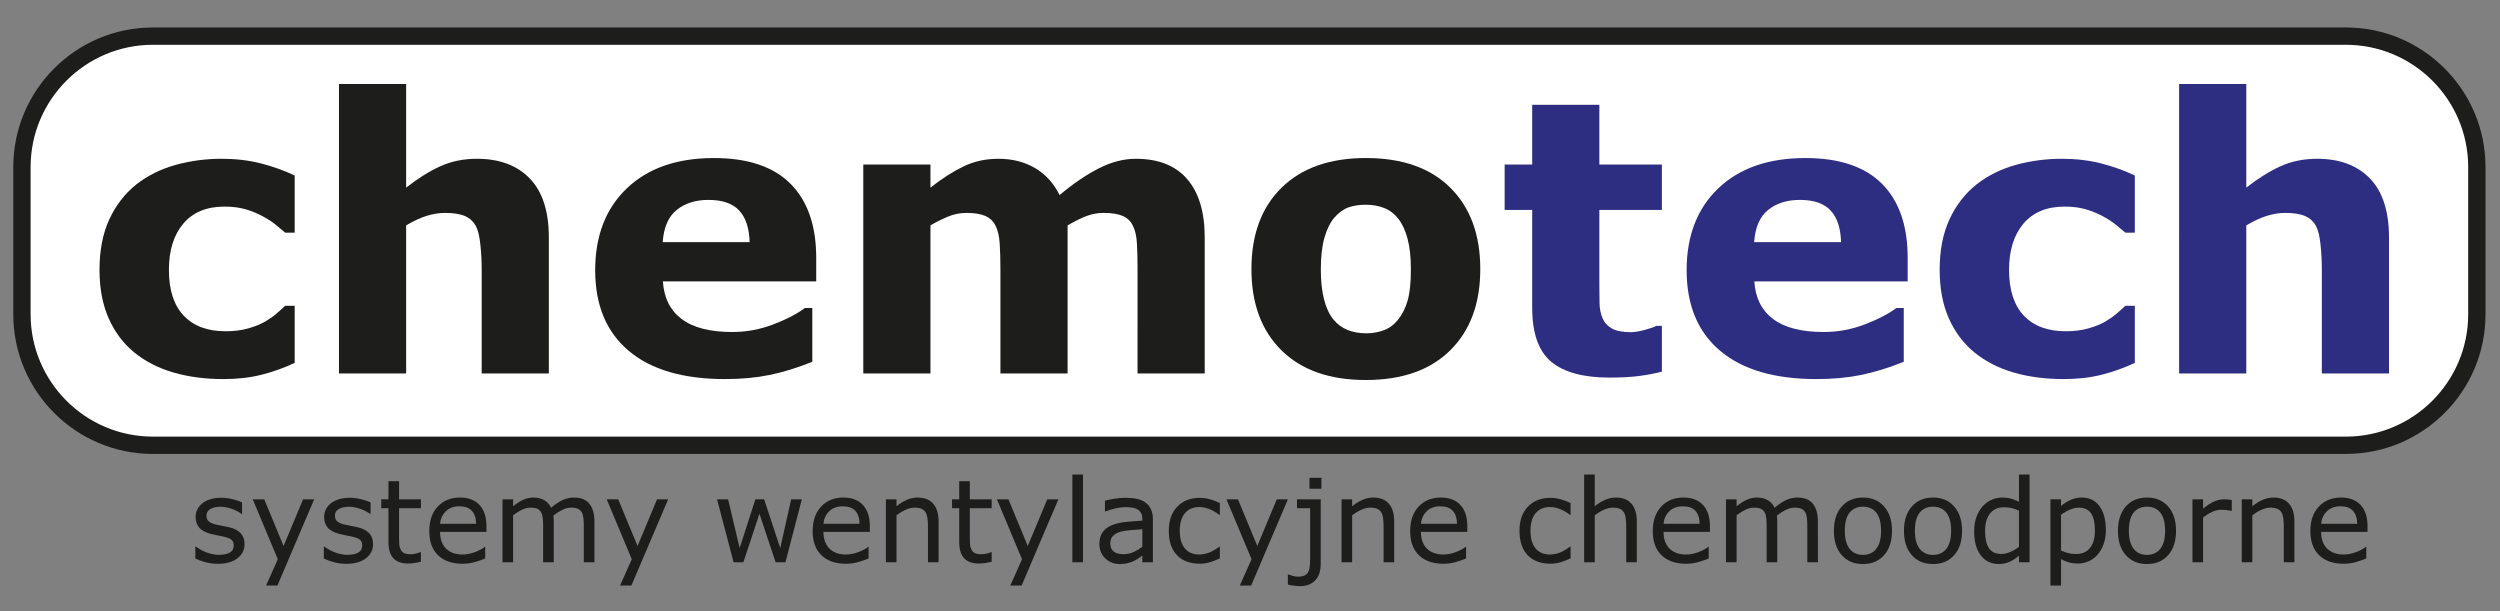 <?xml version="1.0" encoding="utf-8"?>
<!-- Generator: Adobe Illustrator 15.0.0, SVG Export Plug-In . SVG Version: 6.00 Build 0)  -->
<!DOCTYPE svg PUBLIC "-//W3C//DTD SVG 1.1//EN" "http://www.w3.org/Graphics/SVG/1.1/DTD/svg11.dtd">
<svg version="1.1" id="Layer_1" xmlns="http://www.w3.org/2000/svg" xmlns:xlink="http://www.w3.org/1999/xlink" x="0px" y="0px"
	 width="900px" height="220px" viewBox="0 0 900 220" enable-background="new 0 0 900 220" xml:space="preserve">
<rect x="0" y="0" width="900" height="220" fill="#808080" stroke="none"/>
<g>
	<g>
		<path fill="#FFFFFF" d="M7.9,113.166c0,26.031,21.104,47.133,47.134,47.133h789.495c26.033,0,47.137-21.102,47.137-47.133V60.14
			c0-26.032-21.104-47.134-47.137-47.134H55.035C29.004,13.006,7.9,34.108,7.9,60.14V113.166z"/>
	</g>
	<g>
		<path fill="#1D1D1B" d="M844.529,163.417H55.035c-27.709,0-50.252-22.543-50.252-50.251V60.14
			c0-27.709,22.542-50.252,50.252-50.252h789.495c27.711,0,50.254,22.542,50.254,50.252v53.026
			C894.783,140.874,872.24,163.417,844.529,163.417z M55.035,16.124c-24.271,0-44.016,19.745-44.016,44.016v53.026
			c0,24.27,19.745,44.015,44.016,44.015h789.495c24.271,0,44.018-19.745,44.018-44.015V60.14c0-24.271-19.746-44.016-44.018-44.016
			H55.035z"/>
	</g>
</g>
<g>
	<path fill="#1D1D1B" d="M80.501,136.468c-6.564,0-12.56-0.781-17.985-2.344c-5.425-1.563-10.147-3.976-14.167-7.234
		c-3.975-3.26-7.057-7.368-9.244-12.325c-2.188-4.957-3.282-10.761-3.282-17.416c0-7.01,1.172-13.062,3.517-18.152
		c2.344-5.091,5.615-9.311,9.813-12.66c4.063-3.17,8.751-5.493,14.066-6.966c5.314-1.474,10.828-2.21,16.545-2.21
		c5.134,0,9.869,0.56,14.2,1.675c4.33,1.116,8.373,2.569,12.124,4.354v20.564h-3.411c-0.937-0.804-2.062-1.742-3.378-2.813
		c-1.315-1.071-2.931-2.12-4.849-3.148c-1.828-0.981-3.834-1.797-6.019-2.445c-2.185-0.646-4.726-0.971-7.625-0.971
		c-6.422,0-11.36,2.043-14.815,6.129c-3.456,4.086-5.183,9.635-5.183,16.645c0,7.234,1.771,12.727,5.316,16.478
		c3.545,3.751,8.573,5.626,15.083,5.626c3.033,0,5.763-0.345,8.193-1.038c2.429-0.692,4.448-1.507,6.053-2.445
		c1.516-0.893,2.854-1.83,4.013-2.813c1.16-0.981,2.229-1.943,3.211-2.88h3.411v20.564c-3.796,1.785-7.76,3.205-11.89,4.252
		C90.068,135.942,85.501,136.468,80.501,136.468z"/>
	<path fill="#1D1D1B" d="M197.586,134.458h-24.18V97.149c0-3.037-0.158-6.062-0.469-9.076c-0.313-3.014-0.849-5.235-1.608-6.665
		c-0.894-1.651-2.2-2.857-3.918-3.617c-1.719-0.759-4.119-1.139-7.201-1.139c-2.188,0-4.411,0.358-6.665,1.072
		c-2.255,0.715-4.7,1.853-7.334,3.416v53.318H122.03V30.234h24.181v37.309c4.281-3.349,8.395-5.917,12.341-7.703
		c3.947-1.785,8.329-2.68,13.146-2.68c8.116,0,14.46,2.368,19.031,7.101c4.572,4.733,6.857,11.812,6.857,21.233V134.458z"/>
	<path fill="#1D1D1B" d="M293.839,101.302h-55.193c0.357,5.895,2.6,10.405,6.731,13.53c4.13,3.126,10.216,4.689,18.253,4.689
		c5.09,0,10.025-0.915,14.803-2.747c4.778-1.83,8.551-3.794,11.319-5.894h2.68v19.358c-5.448,2.188-10.583,3.773-15.406,4.756
		s-10.159,1.474-16.008,1.474c-15.093,0-26.659-3.394-34.697-10.182c-8.038-6.787-12.057-16.454-12.057-29.003
		c0-12.414,3.807-22.248,11.42-29.505c7.613-7.256,18.051-10.885,31.314-10.885c12.236,0,21.435,3.092,27.597,9.277
		c6.162,6.186,9.243,15.083,9.243,26.693V101.302z M269.86,87.169c-0.134-5.046-1.384-8.842-3.75-11.387
		c-2.367-2.545-6.051-3.818-11.052-3.818c-4.644,0-8.462,1.206-11.454,3.617c-2.992,2.412-4.667,6.274-5.024,11.588H269.86z"/>
	<path fill="#1D1D1B" d="M384.333,81.14v53.318h-24.181V96.881c0-3.661-0.089-6.775-0.268-9.344
		c-0.178-2.567-0.67-4.655-1.473-6.263c-0.804-1.607-2.022-2.78-3.65-3.517c-1.632-0.737-3.919-1.105-6.867-1.105
		c-2.367,0-4.667,0.48-6.899,1.44c-2.232,0.96-4.242,1.976-6.028,3.047v53.318h-24.181V59.237h24.181v8.306
		c4.147-3.259,8.117-5.804,11.909-7.636c3.79-1.831,7.981-2.747,12.577-2.747c4.951,0,9.32,1.105,13.112,3.316
		c3.79,2.21,6.755,5.459,8.896,9.746c4.817-4.063,9.498-7.256,14.046-9.579c4.548-2.321,9.006-3.483,13.378-3.483
		c8.115,0,14.28,2.435,18.494,7.301c4.214,4.868,6.32,11.879,6.32,21.033v48.964h-24.18V96.881c0-3.706-0.08-6.832-0.234-9.377
		c-0.158-2.545-0.637-4.622-1.441-6.229c-0.759-1.607-1.965-2.78-3.617-3.517s-3.974-1.105-6.966-1.105
		c-2.01,0-3.975,0.346-5.895,1.038C389.446,78.384,387.101,79.532,384.333,81.14z"/>
	<path fill="#1D1D1B" d="M532.9,96.881c0,12.37-3.607,22.115-10.818,29.238c-7.213,7.123-17.338,10.684-30.377,10.684
		s-23.166-3.561-30.377-10.684c-7.212-7.123-10.816-16.869-10.816-29.238c0-12.458,3.627-22.238,10.885-29.338
		c7.256-7.1,17.359-10.65,30.309-10.65c13.129,0,23.277,3.573,30.443,10.717C529.316,74.754,532.9,84.513,532.9,96.881z
		 M503.227,115.167c1.563-1.919,2.734-4.23,3.516-6.933c0.781-2.702,1.174-6.44,1.174-11.219c0-4.421-0.402-8.127-1.207-11.119
		c-0.803-2.991-1.92-5.381-3.348-7.167c-1.43-1.831-3.148-3.125-5.158-3.885c-2.01-0.759-4.176-1.139-6.498-1.139
		s-4.389,0.313-6.195,0.938c-1.809,0.626-3.539,1.875-5.191,3.751c-1.473,1.742-2.646,4.131-3.516,7.167
		c-0.873,3.038-1.307,6.855-1.307,11.454c0,4.109,0.379,7.669,1.139,10.684c0.758,3.014,1.875,5.436,3.35,7.268
		c1.428,1.741,3.135,3.014,5.125,3.817c1.984,0.804,4.252,1.206,6.797,1.206c2.188,0,4.275-0.369,6.262-1.105
		S501.842,116.908,503.227,115.167z"/>
	<path fill="#2D2E82" d="M598.275,133.796c-2.592,0.667-5.338,1.19-8.24,1.567c-2.902,0.378-6.451,0.568-10.65,0.568
		c-9.377,0-16.355-1.897-20.932-5.693c-4.578-3.795-6.865-10.293-6.865-19.492V75.581h-9.914V59.237h9.914V37.735h24.18v21.501
		h22.508v16.344h-22.508v26.7c0,2.64,0.023,4.942,0.068,6.91c0.043,1.968,0.398,3.733,1.066,5.3
		c0.623,1.566,1.727,2.807,3.307,3.723s3.885,1.375,6.912,1.375c1.246,0,2.883-0.268,4.908-0.804
		c2.027-0.536,3.439-1.026,4.242-1.474h2.004V133.796z"/>
	<path fill="#2D2E82" d="M686.758,101.302h-55.193c0.357,5.895,2.602,10.405,6.73,13.53c4.131,3.126,10.217,4.689,18.254,4.689
		c5.09,0,10.025-0.915,14.803-2.747c4.779-1.83,8.551-3.794,11.32-5.894h2.68v19.358c-5.449,2.188-10.584,3.773-15.406,4.756
		s-10.158,1.474-16.008,1.474c-15.094,0-26.66-3.394-34.697-10.182c-8.039-6.787-12.057-16.454-12.057-29.003
		c0-12.414,3.805-22.248,11.42-29.505c7.613-7.256,18.053-10.885,31.314-10.885c12.236,0,21.434,3.092,27.596,9.277
		c6.164,6.186,9.244,15.083,9.244,26.693V101.302z M662.777,87.169c-0.133-5.046-1.383-8.842-3.75-11.387
		c-2.367-2.545-6.051-3.818-11.053-3.818c-4.645,0-8.461,1.206-11.453,3.617c-2.992,2.412-4.666,6.274-5.023,11.588H662.777z"/>
	<path fill="#2D2E82" d="M742.957,136.468c-6.566,0-12.559-0.781-17.986-2.344c-5.424-1.563-10.146-3.976-14.166-7.234
		c-3.975-3.26-7.055-7.368-9.244-12.325c-2.188-4.957-3.281-10.761-3.281-17.416c0-7.01,1.172-13.062,3.516-18.152
		c2.346-5.091,5.615-9.311,9.814-12.66c4.063-3.17,8.752-5.493,14.066-6.966c5.313-1.474,10.828-2.21,16.543-2.21
		c5.135,0,9.869,0.56,14.201,1.675c4.332,1.116,8.373,2.569,12.123,4.354v20.564h-3.41c-0.938-0.804-2.064-1.742-3.379-2.813
		c-1.314-1.071-2.932-2.12-4.85-3.148c-1.828-0.981-3.834-1.797-6.018-2.445c-2.186-0.646-4.729-0.971-7.625-0.971
		c-6.422,0-11.359,2.043-14.816,6.129c-3.455,4.086-5.182,9.635-5.182,16.645c0,7.234,1.771,12.727,5.314,16.478
		c3.547,3.751,8.576,5.626,15.084,5.626c3.033,0,5.762-0.345,8.191-1.038c2.434-0.692,4.449-1.507,6.057-2.445
		c1.514-0.893,2.852-1.83,4.012-2.813c1.158-0.981,2.229-1.943,3.211-2.88h3.41v20.564c-3.795,1.785-7.76,3.205-11.889,4.252
		C752.523,135.942,747.957,136.468,742.957,136.468z"/>
	<path fill="#2D2E82" d="M860.041,134.458h-24.18V97.149c0-3.037-0.156-6.062-0.471-9.076c-0.311-3.014-0.848-5.235-1.605-6.665
		c-0.895-1.651-2.201-2.857-3.92-3.617c-1.719-0.759-4.119-1.139-7.199-1.139c-2.189,0-4.412,0.358-6.666,1.072
		c-2.256,0.715-4.699,1.853-7.334,3.416v53.318h-24.182V30.234h24.182v37.309c4.281-3.349,8.395-5.917,12.342-7.703
		c3.947-1.785,8.328-2.68,13.145-2.68c8.115,0,14.459,2.368,19.033,7.101c4.57,4.733,6.855,11.812,6.855,21.233V134.458z"/>
</g>
<g>
	<path fill="#1D1D1B" d="M88.042,195.887c0,2.07-0.855,3.77-2.567,5.095c-1.712,1.327-4.05,1.989-7.013,1.989
		c-1.678,0-3.217-0.198-4.618-0.597c-1.401-0.399-2.575-0.836-3.522-1.312v-4.282h0.203c1.205,0.907,2.544,1.628,4.019,2.164
		c1.475,0.533,2.889,0.8,4.242,0.8c1.677,0,2.991-0.271,3.938-0.813c0.947-0.54,1.421-1.393,1.421-2.558
		c0-0.893-0.257-1.569-0.771-2.029c-0.515-0.459-1.502-0.853-2.964-1.178c-0.541-0.121-1.249-0.264-2.121-0.427
		c-0.873-0.162-1.668-0.337-2.386-0.527c-1.989-0.528-3.399-1.301-4.231-2.322c-0.833-1.022-1.249-2.277-1.249-3.768
		c0-0.933,0.193-1.813,0.578-2.638c0.386-0.824,0.972-1.563,1.756-2.213c0.758-0.636,1.722-1.139,2.892-1.511
		c1.17-0.372,2.479-0.56,3.928-0.56c1.353,0,2.723,0.167,4.11,0.499c1.388,0.331,2.541,0.733,3.461,1.206v4.079h-0.204
		c-0.974-0.716-2.158-1.32-3.552-1.814c-1.394-0.495-2.76-0.742-4.101-0.742c-1.393,0-2.57,0.269-3.531,0.804
		c-0.961,0.533-1.441,1.327-1.441,2.383c0,0.934,0.291,1.638,0.873,2.111c0.568,0.475,1.489,0.86,2.76,1.157
		c0.704,0.162,1.492,0.324,2.365,0.486c0.873,0.162,1.601,0.313,2.182,0.447c1.773,0.405,3.139,1.104,4.1,2.091
		C87.562,192.911,88.042,194.236,88.042,195.887z"/>
	<path fill="#1D1D1B" d="M113.109,179.751l-13.234,31.035h-4.08l4.222-9.46l-9.033-21.575h4.141l6.962,16.806l7.022-16.806H113.109z
		"/>
	<path fill="#1D1D1B" d="M134.3,195.887c0,2.07-0.856,3.77-2.568,5.095c-1.712,1.327-4.049,1.989-7.013,1.989
		c-1.678,0-3.217-0.198-4.618-0.597c-1.4-0.399-2.574-0.836-3.521-1.312v-4.282h0.203c1.205,0.907,2.544,1.628,4.019,2.164
		c1.475,0.533,2.889,0.8,4.242,0.8c1.678,0,2.991-0.271,3.938-0.813c0.947-0.54,1.421-1.393,1.421-2.558
		c0-0.893-0.257-1.569-0.771-2.029c-0.515-0.459-1.502-0.853-2.964-1.178c-0.541-0.121-1.248-0.264-2.121-0.427
		c-0.873-0.162-1.667-0.337-2.385-0.527c-1.989-0.528-3.4-1.301-4.232-2.322c-0.832-1.022-1.248-2.277-1.248-3.768
		c0-0.933,0.193-1.813,0.579-2.638c0.386-0.824,0.971-1.563,1.755-2.213c0.758-0.636,1.723-1.139,2.893-1.511
		c1.17-0.372,2.479-0.56,3.927-0.56c1.353,0,2.723,0.167,4.11,0.499c1.387,0.331,2.54,0.733,3.46,1.206v4.079h-0.203
		c-0.975-0.716-2.159-1.32-3.552-1.814c-1.394-0.495-2.761-0.742-4.101-0.742c-1.394,0-2.571,0.269-3.532,0.804
		c-0.961,0.533-1.441,1.327-1.441,2.383c0,0.934,0.292,1.638,0.873,2.111c0.568,0.475,1.489,0.86,2.761,1.157
		c0.703,0.162,1.491,0.324,2.364,0.486s1.601,0.313,2.182,0.447c1.773,0.405,3.139,1.104,4.1,2.091
		C133.82,192.911,134.3,194.236,134.3,195.887z"/>
	<path fill="#1D1D1B" d="M151.533,202.22c-0.717,0.191-1.499,0.345-2.344,0.467c-0.845,0.121-1.601,0.184-2.263,0.184
		c-2.314,0-4.073-0.622-5.277-1.868c-1.205-1.245-1.807-3.24-1.807-5.988v-12.056h-2.578v-3.207h2.578v-6.516h3.816v6.516h7.875
		v3.207h-7.875v10.331c0,1.191,0.028,2.122,0.081,2.793c0.054,0.67,0.244,1.295,0.568,1.875c0.298,0.542,0.708,0.938,1.228,1.189
		c0.521,0.25,1.316,0.374,2.385,0.374c0.622,0,1.271-0.09,1.948-0.272c0.677-0.183,1.165-0.337,1.462-0.458h0.203V202.22z"/>
	<path fill="#1D1D1B" d="M175.119,191.482h-16.705c0,1.395,0.21,2.61,0.629,3.646c0.419,1.035,0.994,1.884,1.726,2.545
		c0.703,0.649,1.539,1.137,2.506,1.462c0.967,0.324,2.033,0.487,3.197,0.487c1.543,0,3.096-0.307,4.659-0.922
		c1.563-0.617,2.676-1.222,3.339-1.818h0.203v4.161c-1.286,0.541-2.599,0.994-3.938,1.359c-1.34,0.365-2.748,0.549-4.222,0.549
		c-3.762,0-6.698-1.018-8.809-3.054c-2.111-2.038-3.166-4.93-3.166-8.679c0-3.707,1.012-6.65,3.034-8.83
		c2.023-2.178,4.686-3.268,7.987-3.268c3.058,0,5.417,0.894,7.074,2.679c1.657,1.786,2.486,4.323,2.486,7.612V191.482z
		 M171.404,188.56c-0.013-2.002-0.518-3.553-1.512-4.648c-0.995-1.097-2.507-1.644-4.537-1.644c-2.043,0-3.671,0.603-4.882,1.807
		c-1.21,1.205-1.897,2.699-2.06,4.485H171.404z"/>
	<path fill="#1D1D1B" d="M213.989,202.423h-3.816v-12.909c0-0.975-0.043-1.915-0.132-2.821s-0.274-1.63-0.558-2.172
		c-0.312-0.581-0.758-1.021-1.34-1.319c-0.581-0.297-1.42-0.447-2.517-0.447c-1.068,0-2.138,0.269-3.207,0.805
		c-1.068,0.534-2.138,1.214-3.207,2.037c0.041,0.313,0.074,0.675,0.102,1.089c0.027,0.411,0.041,0.819,0.041,1.226v14.513h-3.816
		v-12.909c0-1.001-0.044-1.95-0.132-2.851c-0.088-0.901-0.274-1.621-0.559-2.163c-0.311-0.58-0.758-1.017-1.339-1.308
		c-0.581-0.292-1.421-0.438-2.517-0.438c-1.042,0-2.087,0.258-3.136,0.771c-1.048,0.516-2.094,1.172-3.136,1.97v16.928h-3.816
		v-22.672h3.816v2.517c1.191-0.987,2.378-1.758,3.563-2.314c1.184-0.554,2.446-0.832,3.785-0.832c1.543,0,2.853,0.324,3.928,0.975
		c1.076,0.649,1.878,1.551,2.406,2.699c1.542-1.299,2.95-2.235,4.221-2.81c1.272-0.575,2.632-0.864,4.081-0.864
		c2.489,0,4.326,0.755,5.511,2.266c1.185,1.508,1.776,3.614,1.776,6.32V202.423z"/>
	<path fill="#1D1D1B" d="M240.538,179.751l-13.234,31.035h-4.08l4.222-9.46l-9.032-21.575h4.141l6.962,16.806l7.023-16.806H240.538z
		"/>
	<path fill="#1D1D1B" d="M288.664,179.751l-5.907,22.672h-3.531l-5.826-17.477l-5.785,17.477h-3.511l-5.968-22.672h3.978
		l4.162,17.558l5.663-17.558h3.146l5.805,17.558l3.938-17.558H288.664z"/>
	<path fill="#1D1D1B" d="M313.143,191.482h-16.705c0,1.395,0.21,2.61,0.629,3.646c0.419,1.035,0.995,1.884,1.725,2.545
		c0.704,0.649,1.54,1.137,2.507,1.462c0.967,0.324,2.033,0.487,3.197,0.487c1.542,0,3.095-0.307,4.658-0.922
		c1.563-0.617,2.676-1.222,3.339-1.818h0.203v4.161c-1.286,0.541-2.598,0.994-3.938,1.359c-1.339,0.365-2.747,0.549-4.222,0.549
		c-3.762,0-6.698-1.018-8.809-3.054c-2.111-2.038-3.167-4.93-3.167-8.679c0-3.707,1.012-6.65,3.035-8.83
		c2.022-2.178,4.686-3.268,7.987-3.268c3.058,0,5.417,0.894,7.074,2.679c1.657,1.786,2.486,4.323,2.486,7.612V191.482z
		 M309.429,188.56c-0.014-2.002-0.518-3.553-1.512-4.648c-0.995-1.097-2.507-1.644-4.537-1.644c-2.043,0-3.671,0.603-4.882,1.807
		c-1.211,1.205-1.898,2.699-2.06,4.485H309.429z"/>
	<path fill="#1D1D1B" d="M337.886,202.423h-3.816v-12.909c0-1.042-0.061-2.018-0.183-2.932c-0.122-0.912-0.345-1.627-0.67-2.143
		c-0.338-0.569-0.825-0.991-1.461-1.268c-0.636-0.277-1.461-0.418-2.477-0.418c-1.042,0-2.131,0.258-3.268,0.771
		c-1.137,0.516-2.226,1.172-3.268,1.97v16.928h-3.816v-22.672h3.816v2.517c1.19-0.987,2.423-1.758,3.694-2.314
		c1.272-0.554,2.578-0.832,3.917-0.832c2.449,0,4.317,0.738,5.603,2.212c1.286,1.476,1.928,3.602,1.928,6.374V202.423z"/>
	<path fill="#1D1D1B" d="M357.006,202.22c-0.718,0.191-1.5,0.345-2.345,0.467c-0.845,0.121-1.6,0.184-2.263,0.184
		c-2.314,0-4.072-0.622-5.277-1.868c-1.205-1.245-1.807-3.24-1.807-5.988v-12.056h-2.578v-3.207h2.578v-6.516h3.816v6.516h7.876
		v3.207h-7.876v10.331c0,1.191,0.027,2.122,0.082,2.793c0.054,0.67,0.244,1.295,0.568,1.875c0.297,0.542,0.708,0.938,1.228,1.189
		c0.521,0.25,1.316,0.374,2.385,0.374c0.622,0,1.272-0.09,1.949-0.272c0.677-0.183,1.164-0.337,1.461-0.458h0.203V202.22z"/>
	<path fill="#1D1D1B" d="M381.018,179.751l-13.234,31.035h-4.08l4.222-9.46l-9.033-21.575h4.141l6.962,16.806l7.023-16.806H381.018z
		"/>
	<path fill="#1D1D1B" d="M389.868,202.423h-3.816V170.84h3.816V202.423z"/>
	<path fill="#1D1D1B" d="M415.038,202.423h-3.796v-2.415c-0.338,0.231-0.795,0.552-1.371,0.965c-0.575,0.413-1.133,0.74-1.674,0.983
		c-0.636,0.313-1.367,0.572-2.192,0.783c-0.825,0.21-1.793,0.313-2.902,0.313c-2.043,0-3.775-0.677-5.196-2.03
		c-1.421-1.353-2.131-3.078-2.131-5.177c0-1.717,0.368-3.107,1.106-4.169c0.738-1.063,1.789-1.899,3.156-2.509
		c1.38-0.608,3.038-1.021,4.973-1.238c1.936-0.215,4.012-0.377,6.232-0.486v-0.589c0-0.864-0.153-1.583-0.457-2.151
		c-0.305-0.568-0.741-1.016-1.309-1.34c-0.542-0.311-1.191-0.52-1.949-0.63c-0.758-0.106-1.55-0.162-2.375-0.162
		c-1.002,0-2.118,0.135-3.349,0.398c-1.231,0.264-2.504,0.646-3.816,1.145h-0.203v-3.877c0.744-0.203,1.82-0.426,3.227-0.67
		c1.408-0.243,2.794-0.365,4.162-0.365c1.596,0,2.986,0.134,4.171,0.397c1.184,0.264,2.209,0.713,3.075,1.349
		c0.852,0.623,1.502,1.428,1.948,2.415c0.447,0.988,0.67,2.213,0.67,3.674V202.423z M411.242,196.841v-6.313
		c-1.164,0.069-2.535,0.171-4.111,0.305c-1.576,0.136-2.824,0.332-3.745,0.588c-1.096,0.313-1.982,0.796-2.659,1.454
		c-0.677,0.655-1.015,1.559-1.015,2.707c0,1.3,0.393,2.277,1.177,2.936c0.785,0.655,1.982,0.981,3.592,0.981
		c1.34,0,2.565-0.259,3.674-0.779C409.265,198.198,410.295,197.572,411.242,196.841z"/>
	<path fill="#1D1D1B" d="M439.151,201.002c-1.271,0.608-2.479,1.084-3.623,1.421c-1.144,0.339-2.358,0.508-3.644,0.508
		c-1.637,0-3.139-0.239-4.506-0.719c-1.367-0.481-2.538-1.21-3.512-2.185c-0.988-0.974-1.752-2.204-2.294-3.693
		c-0.541-1.488-0.812-3.228-0.812-5.217c0-3.707,1.018-6.617,3.055-8.729c2.037-2.11,4.727-3.166,8.068-3.166
		c1.299,0,2.575,0.183,3.826,0.548s2.398,0.812,3.44,1.34v4.242h-0.203c-1.164-0.905-2.364-1.604-3.603-2.091
		c-1.238-0.487-2.446-0.73-3.623-0.73c-2.166,0-3.874,0.729-5.126,2.184c-1.251,1.454-1.877,3.589-1.877,6.402
		c0,2.733,0.612,4.834,1.836,6.304c1.225,1.468,2.947,2.201,5.167,2.201c0.771,0,1.556-0.102,2.354-0.306
		c0.799-0.202,1.516-0.466,2.152-0.79c0.555-0.285,1.076-0.586,1.563-0.902c0.487-0.318,0.873-0.592,1.157-0.823h0.203V201.002z"/>
	<path fill="#1D1D1B" d="M463.65,179.751l-13.234,31.035h-4.08l4.223-9.46l-9.033-21.575h4.141l6.962,16.806l7.021-16.806H463.65z"
		/>
	<path fill="#1D1D1B" d="M475.463,202.971c0,2.653-0.678,4.656-2.029,6.008c-1.352,1.354-3.166,2.03-5.439,2.03
		c-0.539,0-1.254-0.053-2.143-0.162c-0.887-0.108-1.625-0.243-2.221-0.406v-3.634h0.201c0.379,0.151,0.891,0.319,1.533,0.508
		c0.643,0.19,1.268,0.284,1.877,0.284c0.975,0,1.758-0.134,2.355-0.406c0.596-0.27,1.043-0.675,1.34-1.218
		c0.295-0.54,0.49-1.192,0.578-1.957s0.131-1.696,0.131-2.792v-18.268h-4.729v-3.207h8.545V202.971z M475.707,175.954h-4.303v-3.957
		h4.303V175.954z"/>
	<path fill="#1D1D1B" d="M501.91,202.423h-3.814v-12.909c0-1.042-0.061-2.018-0.184-2.932c-0.121-0.912-0.346-1.627-0.67-2.143
		c-0.336-0.569-0.824-0.991-1.461-1.268c-0.637-0.277-1.461-0.418-2.477-0.418c-1.043,0-2.131,0.258-3.268,0.771
		c-1.137,0.516-2.225,1.172-3.268,1.97v16.928h-3.816v-22.672h3.816v2.517c1.189-0.987,2.424-1.758,3.693-2.314
		c1.271-0.554,2.578-0.832,3.918-0.832c2.447,0,4.314,0.738,5.602,2.212c1.287,1.476,1.928,3.602,1.928,6.374V202.423z"/>
	<path fill="#1D1D1B" d="M528.236,191.482h-16.703c0,1.395,0.211,2.61,0.629,3.646s0.994,1.884,1.725,2.545
		c0.701,0.649,1.539,1.137,2.508,1.462c0.967,0.324,2.031,0.487,3.195,0.487c1.543,0,3.096-0.307,4.658-0.922
		c1.563-0.617,2.676-1.222,3.34-1.818h0.203v4.161c-1.285,0.541-2.6,0.994-3.938,1.359c-1.34,0.365-2.748,0.549-4.223,0.549
		c-3.762,0-6.699-1.018-8.809-3.054c-2.111-2.038-3.166-4.93-3.166-8.679c0-3.707,1.01-6.65,3.033-8.83
		c2.023-2.178,4.688-3.268,7.986-3.268c3.061,0,5.416,0.894,7.074,2.679c1.66,1.786,2.486,4.323,2.486,7.612V191.482z
		 M524.523,188.56c-0.016-2.002-0.518-3.553-1.514-4.648c-0.994-1.097-2.506-1.644-4.535-1.644c-2.043,0-3.67,0.603-4.883,1.807
		c-1.211,1.205-1.896,2.699-2.059,4.485H524.523z"/>
	<path fill="#1D1D1B" d="M565.402,201.002c-1.273,0.608-2.48,1.084-3.623,1.421c-1.143,0.339-2.357,0.508-3.645,0.508
		c-1.637,0-3.139-0.239-4.506-0.719c-1.365-0.481-2.537-1.21-3.51-2.185c-0.99-0.974-1.752-2.204-2.295-3.693
		c-0.541-1.488-0.813-3.228-0.813-5.217c0-3.707,1.02-6.617,3.055-8.729c2.037-2.11,4.727-3.166,8.068-3.166
		c1.299,0,2.574,0.183,3.826,0.548c1.254,0.365,2.4,0.812,3.441,1.34v4.242h-0.203c-1.164-0.905-2.365-1.604-3.602-2.091
		c-1.238-0.487-2.447-0.73-3.625-0.73c-2.166,0-3.871,0.729-5.125,2.184c-1.252,1.454-1.877,3.589-1.877,6.402
		c0,2.733,0.613,4.834,1.838,6.304c1.223,1.468,2.947,2.201,5.164,2.201c0.771,0,1.557-0.102,2.355-0.306
		c0.797-0.202,1.516-0.466,2.15-0.79c0.555-0.285,1.076-0.586,1.563-0.902c0.488-0.318,0.873-0.592,1.158-0.823h0.203V201.002z"/>
	<path fill="#1D1D1B" d="M589.252,202.423h-3.816v-12.909c0-1.042-0.061-2.018-0.182-2.932c-0.121-0.912-0.346-1.627-0.67-2.143
		c-0.34-0.569-0.826-0.991-1.461-1.268c-0.637-0.277-1.463-0.418-2.477-0.418c-1.043,0-2.131,0.258-3.268,0.771
		c-1.139,0.516-2.227,1.172-3.268,1.97v16.928h-3.818V170.84h3.818v11.428c1.189-0.987,2.42-1.758,3.693-2.314
		c1.271-0.554,2.576-0.832,3.916-0.832c2.451,0,4.318,0.738,5.604,2.212c1.285,1.476,1.928,3.602,1.928,6.374V202.423z"/>
	<path fill="#1D1D1B" d="M615.578,191.482h-16.705c0,1.395,0.209,2.61,0.629,3.646c0.422,1.035,0.994,1.884,1.727,2.545
		c0.703,0.649,1.537,1.137,2.506,1.462c0.969,0.324,2.033,0.487,3.197,0.487c1.543,0,3.096-0.307,4.658-0.922
		c1.563-0.617,2.676-1.222,3.338-1.818h0.205v4.161c-1.287,0.541-2.6,0.994-3.939,1.359s-2.746,0.549-4.223,0.549
		c-3.76,0-6.697-1.018-8.809-3.054c-2.111-2.038-3.166-4.93-3.166-8.679c0-3.707,1.012-6.65,3.035-8.83
		c2.023-2.178,4.684-3.268,7.986-3.268c3.059,0,5.416,0.894,7.074,2.679c1.658,1.786,2.486,4.323,2.486,7.612V191.482z
		 M611.863,188.56c-0.014-2.002-0.518-3.553-1.512-4.648c-0.994-1.097-2.508-1.644-4.537-1.644c-2.043,0-3.67,0.603-4.881,1.807
		c-1.211,1.205-1.898,2.699-2.061,4.485H611.863z"/>
	<path fill="#1D1D1B" d="M654.447,202.423h-3.814v-12.909c0-0.975-0.045-1.915-0.133-2.821c-0.086-0.906-0.273-1.63-0.559-2.172
		c-0.309-0.581-0.756-1.021-1.34-1.319c-0.582-0.297-1.42-0.447-2.516-0.447c-1.07,0-2.139,0.269-3.207,0.805
		c-1.07,0.534-2.137,1.214-3.207,2.037c0.041,0.313,0.074,0.675,0.102,1.089c0.025,0.411,0.041,0.819,0.041,1.226v14.513h-3.816
		v-12.909c0-1.001-0.045-1.95-0.133-2.851c-0.086-0.901-0.273-1.621-0.559-2.163c-0.311-0.58-0.756-1.017-1.338-1.308
		c-0.584-0.292-1.422-0.438-2.518-0.438c-1.041,0-2.086,0.258-3.137,0.771c-1.049,0.516-2.094,1.172-3.135,1.97v16.928h-3.816
		v-22.672h3.816v2.517c1.191-0.987,2.379-1.758,3.561-2.314c1.184-0.554,2.447-0.832,3.785-0.832c1.545,0,2.854,0.324,3.928,0.975
		c1.076,0.649,1.879,1.551,2.406,2.699c1.543-1.299,2.949-2.235,4.223-2.81c1.271-0.575,2.633-0.864,4.08-0.864
		c2.49,0,4.326,0.755,5.51,2.266c1.184,1.508,1.775,3.614,1.775,6.32V202.423z"/>
	<path fill="#1D1D1B" d="M681.119,191.097c0,3.694-0.947,6.611-2.842,8.748c-1.893,2.14-4.432,3.208-7.611,3.208
		c-3.207,0-5.754-1.068-7.643-3.208c-1.887-2.137-2.832-5.054-2.832-8.748c0-3.693,0.945-6.613,2.832-8.756
		c1.889-2.146,4.436-3.22,7.643-3.22c3.18,0,5.719,1.074,7.611,3.22C680.172,184.483,681.119,187.403,681.119,191.097z
		 M677.182,191.097c0-2.935-0.574-5.117-1.725-6.544c-1.152-1.429-2.748-2.144-4.791-2.144c-2.07,0-3.678,0.715-4.82,2.144
		c-1.143,1.427-1.715,3.609-1.715,6.544c0,2.842,0.574,4.998,1.725,6.467c1.15,1.468,2.754,2.2,4.811,2.2
		c2.029,0,3.623-0.727,4.781-2.181C676.604,196.128,677.182,193.967,677.182,191.097z"/>
	<path fill="#1D1D1B" d="M706.35,191.097c0,3.694-0.947,6.611-2.842,8.748c-1.893,2.14-4.432,3.208-7.611,3.208
		c-3.207,0-5.754-1.068-7.643-3.208c-1.887-2.137-2.832-5.054-2.832-8.748c0-3.693,0.945-6.613,2.832-8.756
		c1.889-2.146,4.436-3.22,7.643-3.22c3.18,0,5.719,1.074,7.611,3.22C705.402,184.483,706.35,187.403,706.35,191.097z
		 M702.412,191.097c0-2.935-0.574-5.117-1.727-6.544c-1.15-1.429-2.746-2.144-4.789-2.144c-2.07,0-3.678,0.715-4.82,2.144
		c-1.145,1.427-1.715,3.609-1.715,6.544c0,2.842,0.574,4.998,1.725,6.467c1.15,1.468,2.754,2.2,4.811,2.2
		c2.029,0,3.623-0.727,4.779-2.181C701.834,196.128,702.412,193.967,702.412,191.097z"/>
	<path fill="#1D1D1B" d="M730.646,202.423h-3.816v-2.375c-1.096,0.948-2.24,1.686-3.43,2.213c-1.191,0.528-2.484,0.792-3.879,0.792
		c-2.705,0-4.855-1.043-6.443-3.127c-1.59-2.082-2.385-4.973-2.385-8.667c0-1.92,0.273-3.633,0.822-5.136
		c0.547-1.501,1.289-2.78,2.223-3.836c0.918-1.027,1.992-1.813,3.217-2.354c1.225-0.54,2.492-0.813,3.805-0.813
		c1.193,0,2.248,0.125,3.168,0.378c0.918,0.25,1.887,0.637,2.902,1.165v-9.824h3.816V202.423z M726.83,196.841V183.83
		c-1.029-0.459-1.949-0.777-2.762-0.954c-0.811-0.174-1.697-0.264-2.658-0.264c-2.139,0-3.801,0.745-4.994,2.232
		c-1.191,1.49-1.785,3.602-1.785,6.333c0,2.693,0.461,4.742,1.381,6.143c0.918,1.399,2.395,2.098,4.424,2.098
		c1.082,0,2.178-0.239,3.289-0.718C724.834,198.219,725.869,197.6,726.83,196.841z"/>
	<path fill="#1D1D1B" d="M758.109,190.813c0,1.841-0.264,3.523-0.793,5.046c-0.527,1.522-1.273,2.81-2.232,3.865
		c-0.893,1.002-1.943,1.777-3.156,2.325c-1.211,0.549-2.492,0.821-3.846,0.821c-1.178,0-2.244-0.129-3.197-0.387
		c-0.953-0.256-1.924-0.655-2.914-1.197v9.5h-3.814v-31.035h3.814v2.374c1.016-0.853,2.156-1.565,3.422-2.14
		c1.264-0.575,2.613-0.864,4.049-0.864c2.734,0,4.861,1.033,6.383,3.098C757.348,184.281,758.109,187.147,758.109,190.813z
		 M754.17,190.914c0-2.731-0.467-4.776-1.4-6.13c-0.934-1.353-2.369-2.03-4.303-2.03c-1.096,0-2.197,0.237-3.309,0.711
		c-1.109,0.475-2.172,1.096-3.188,1.867v12.849c1.084,0.487,2.014,0.82,2.791,0.994c0.777,0.177,1.662,0.264,2.65,0.264
		c2.125,0,3.781-0.716,4.973-2.15C753.576,195.854,754.17,193.729,754.17,190.914z"/>
	<path fill="#1D1D1B" d="M783.379,191.097c0,3.694-0.947,6.611-2.842,8.748c-1.895,2.14-4.432,3.208-7.611,3.208
		c-3.207,0-5.754-1.068-7.643-3.208c-1.887-2.137-2.83-5.054-2.83-8.748c0-3.693,0.943-6.613,2.83-8.756
		c1.889-2.146,4.436-3.22,7.643-3.22c3.18,0,5.717,1.074,7.611,3.22C782.432,184.483,783.379,187.403,783.379,191.097z
		 M779.441,191.097c0-2.935-0.574-5.117-1.725-6.544c-1.152-1.429-2.746-2.144-4.791-2.144c-2.07,0-3.678,0.715-4.82,2.144
		c-1.143,1.427-1.717,3.609-1.717,6.544c0,2.842,0.576,4.998,1.727,6.467c1.15,1.468,2.754,2.2,4.811,2.2
		c2.029,0,3.623-0.727,4.779-2.181C778.863,196.128,779.441,193.967,779.441,191.097z"/>
	<path fill="#1D1D1B" d="M803.434,183.911h-0.203c-0.568-0.134-1.121-0.231-1.654-0.292s-1.168-0.094-1.898-0.094
		c-1.178,0-2.314,0.262-3.41,0.783c-1.096,0.52-2.15,1.193-3.166,2.019v16.096h-3.816v-22.672h3.816v3.349
		c1.516-1.218,2.852-2.079,4.01-2.586c1.156-0.508,2.338-0.763,3.541-0.763c0.664,0,1.143,0.018,1.441,0.052
		c0.299,0.033,0.744,0.098,1.34,0.191V183.911z"/>
	<path fill="#1D1D1B" d="M825.984,202.423h-3.816v-12.909c0-1.042-0.061-2.018-0.182-2.932c-0.123-0.912-0.346-1.627-0.672-2.143
		c-0.338-0.569-0.824-0.991-1.461-1.268c-0.635-0.277-1.461-0.418-2.477-0.418c-1.041,0-2.131,0.258-3.268,0.771
		c-1.137,0.516-2.227,1.172-3.268,1.97v16.928h-3.816v-22.672h3.816v2.517c1.191-0.987,2.422-1.758,3.693-2.314
		c1.273-0.554,2.578-0.832,3.918-0.832c2.449,0,4.318,0.738,5.604,2.212c1.283,1.476,1.928,3.602,1.928,6.374V202.423z"/>
	<path fill="#1D1D1B" d="M852.311,191.482h-16.705c0,1.395,0.209,2.61,0.629,3.646s0.994,1.884,1.725,2.545
		c0.705,0.649,1.539,1.137,2.508,1.462c0.967,0.324,2.033,0.487,3.195,0.487c1.543,0,3.098-0.307,4.66-0.922
		c1.563-0.617,2.674-1.222,3.338-1.818h0.203v4.161c-1.285,0.541-2.598,0.994-3.938,1.359s-2.746,0.549-4.223,0.549
		c-3.76,0-6.697-1.018-8.809-3.054c-2.111-2.038-3.166-4.93-3.166-8.679c0-3.707,1.01-6.65,3.035-8.83
		c2.021-2.178,4.684-3.268,7.986-3.268c3.059,0,5.414,0.894,7.072,2.679c1.66,1.786,2.488,4.323,2.488,7.612V191.482z
		 M848.596,188.56c-0.014-2.002-0.518-3.553-1.512-4.648c-0.996-1.097-2.508-1.644-4.537-1.644c-2.043,0-3.67,0.603-4.883,1.807
		c-1.211,1.205-1.896,2.699-2.059,4.485H848.596z"/>
</g>
</svg>

